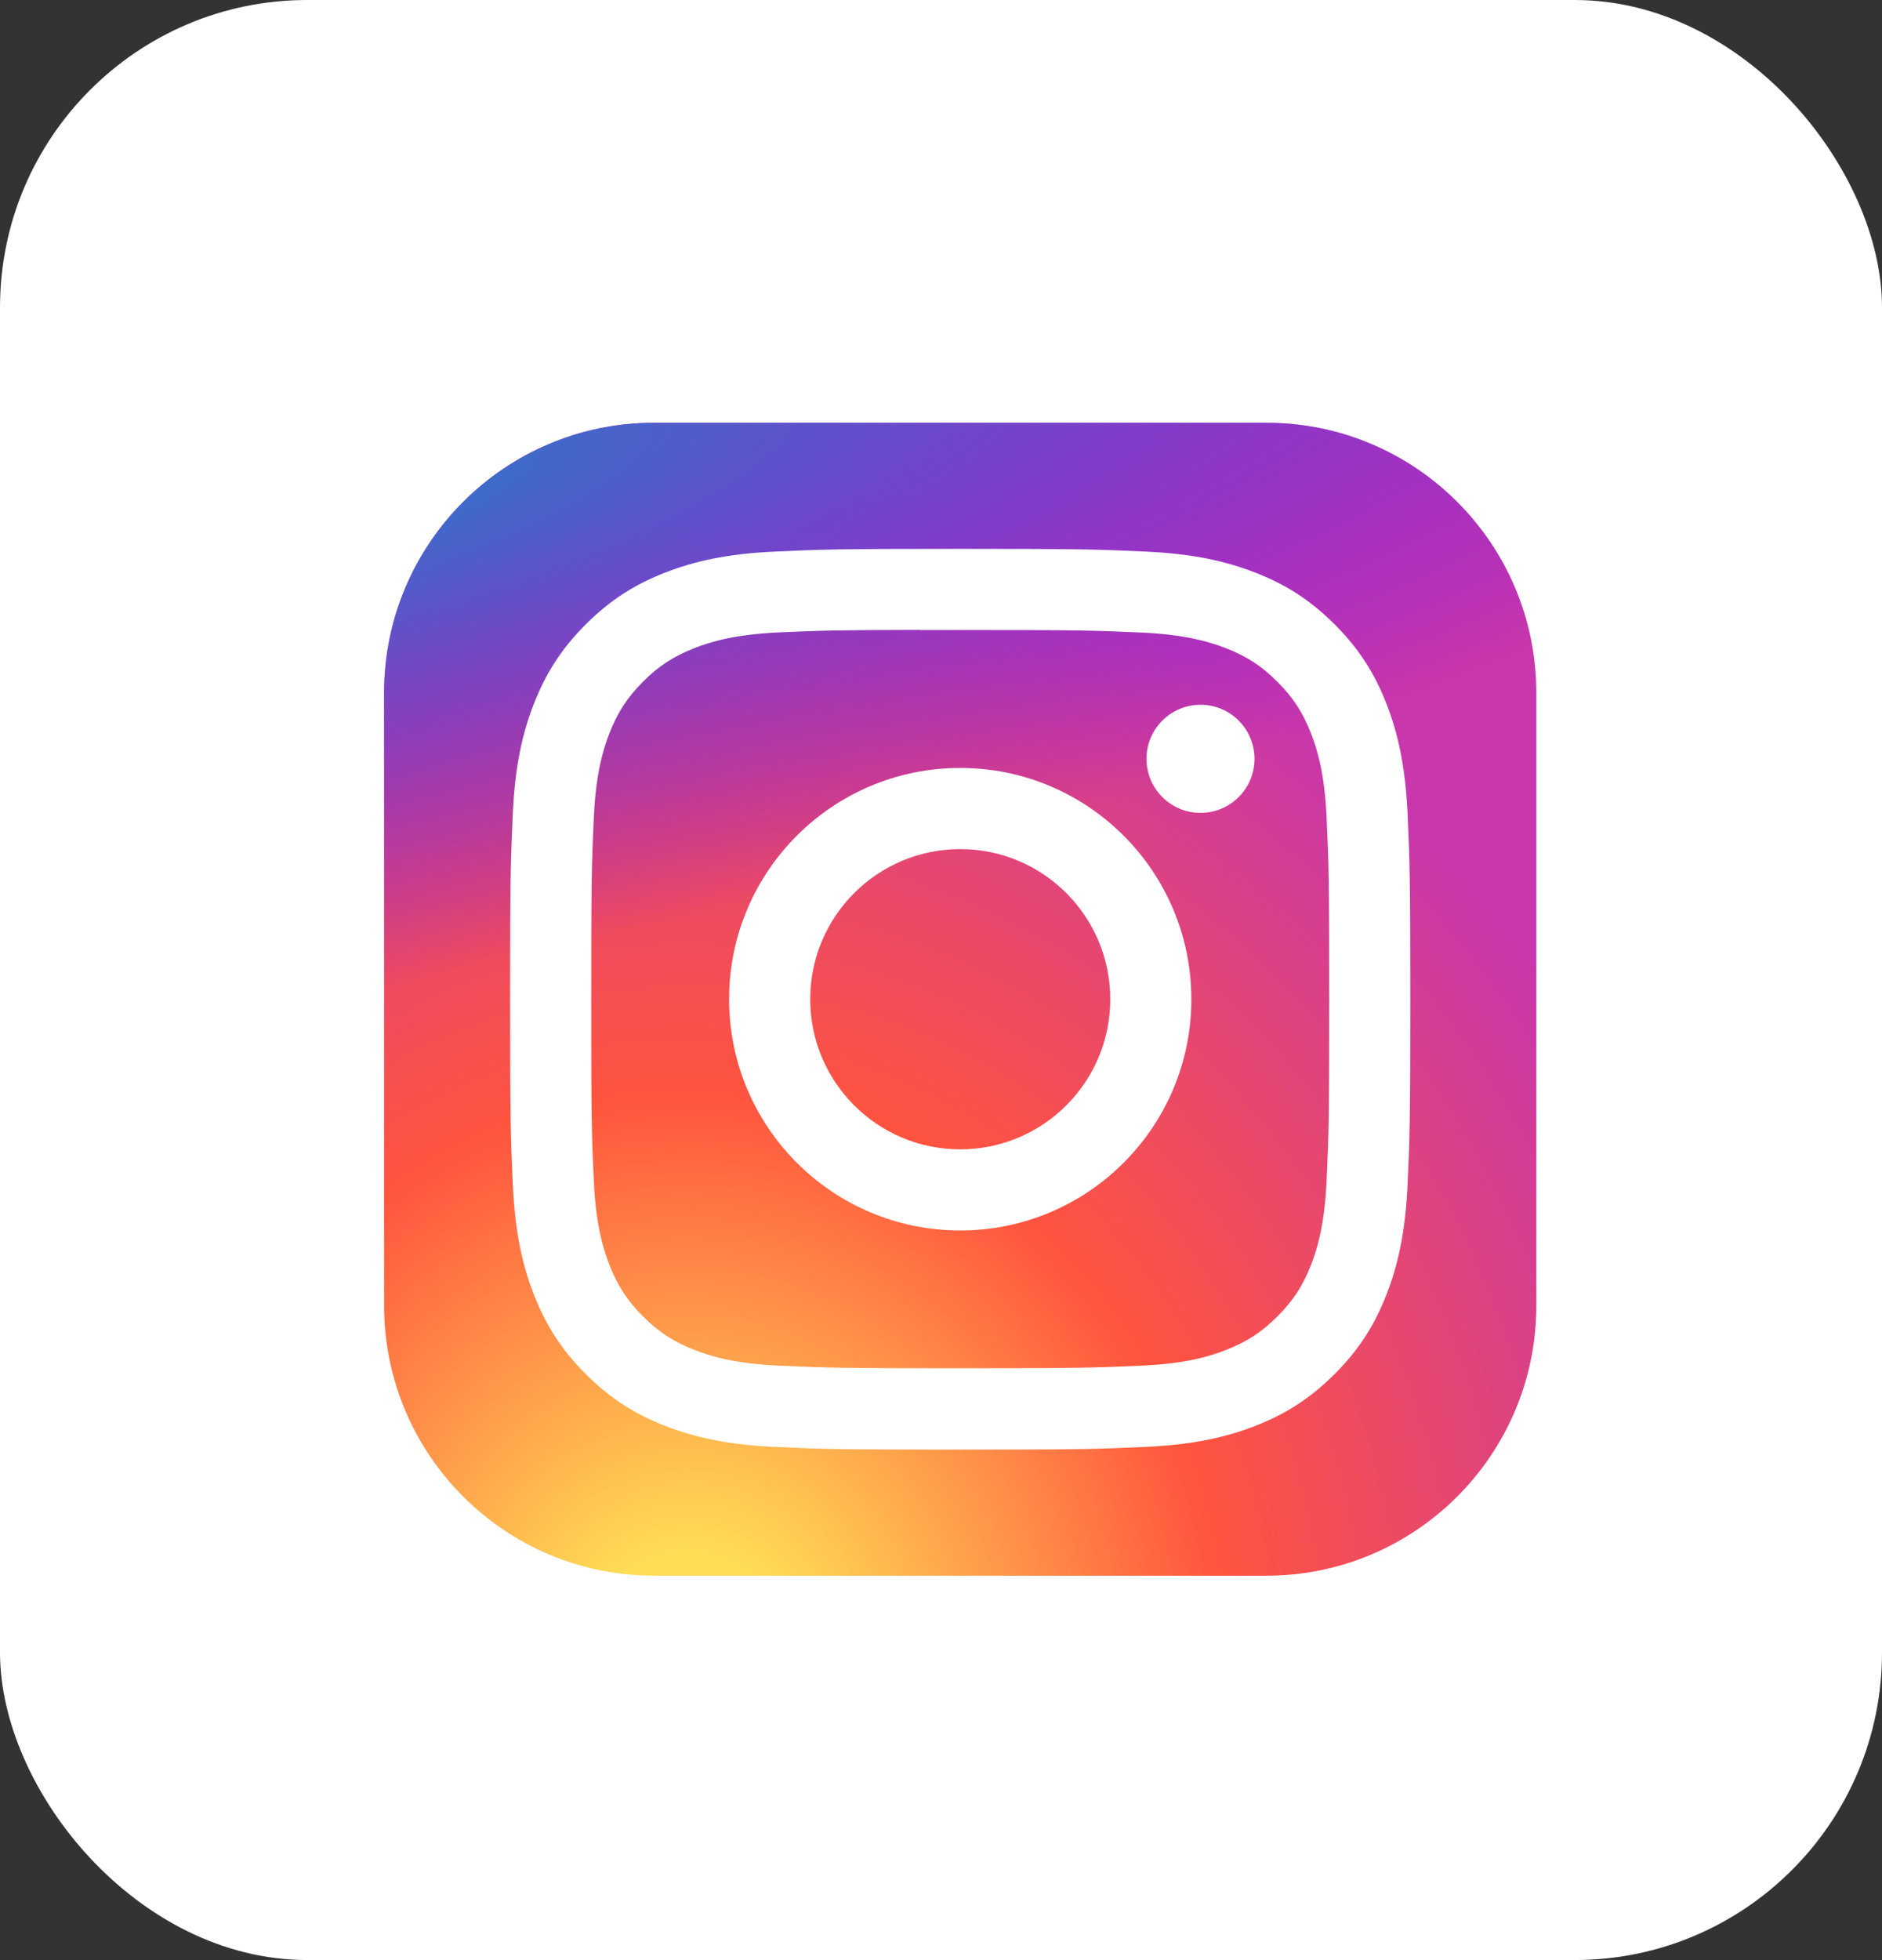 <svg width="49" height="51" viewBox="0 0 49 51" fill="none" xmlns="http://www.w3.org/2000/svg">
<rect x="0" y="0" width="49" height="51" fill="#333333" stroke="none"/>
<rect width="49" height="51" rx="8" fill="white"/>
<g clip-path="url(#clip0_121_219)">
<path d="M32.969 11H17.031C13.148 11 10 14.148 10 18.031V33.969C10 37.852 13.148 41 17.031 41H32.969C36.852 41 40 37.852 40 33.969V18.031C40 14.148 36.852 11 32.969 11Z" fill="url(#paint0_radial_121_219)"/>
<path d="M32.969 11H17.031C13.148 11 10 14.148 10 18.031V33.969C10 37.852 13.148 41 17.031 41H32.969C36.852 41 40 37.852 40 33.969V18.031C40 14.148 36.852 11 32.969 11Z" fill="url(#paint1_radial_121_219)"/>
<path d="M25.001 14.281C21.819 14.281 21.419 14.295 20.169 14.352C18.922 14.409 18.07 14.607 17.325 14.896C16.554 15.196 15.9 15.596 15.249 16.248C14.597 16.899 14.197 17.553 13.896 18.323C13.606 19.069 13.408 19.921 13.352 21.168C13.296 22.418 13.281 22.817 13.281 26C13.281 29.183 13.295 29.581 13.352 30.831C13.409 32.078 13.607 32.93 13.896 33.675C14.196 34.446 14.596 35.1 15.248 35.751C15.899 36.403 16.553 36.804 17.323 37.104C18.069 37.394 18.921 37.591 20.168 37.648C21.418 37.705 21.817 37.719 25 37.719C28.183 37.719 28.581 37.705 29.831 37.648C31.078 37.591 31.931 37.394 32.676 37.104C33.447 36.804 34.1 36.403 34.751 35.751C35.403 35.1 35.803 34.446 36.103 33.675C36.392 32.93 36.589 32.078 36.648 30.831C36.704 29.581 36.719 29.183 36.719 26C36.719 22.817 36.704 22.418 36.648 21.168C36.589 19.92 36.392 19.069 36.103 18.324C35.803 17.553 35.403 16.899 34.751 16.248C34.099 15.596 33.447 15.195 32.676 14.897C31.929 14.607 31.077 14.409 29.829 14.352C28.579 14.295 28.181 14.281 24.997 14.281H25.001ZM23.95 16.393C24.262 16.393 24.61 16.393 25.001 16.393C28.13 16.393 28.501 16.404 29.736 16.46C30.879 16.513 31.499 16.704 31.912 16.864C32.459 17.076 32.849 17.33 33.259 17.741C33.669 18.151 33.923 18.541 34.136 19.088C34.296 19.501 34.487 20.121 34.539 21.264C34.596 22.499 34.608 22.87 34.608 25.997C34.608 29.125 34.596 29.496 34.539 30.731C34.487 31.874 34.296 32.494 34.136 32.907C33.924 33.454 33.669 33.843 33.259 34.253C32.849 34.663 32.459 34.917 31.912 35.129C31.5 35.291 30.879 35.481 29.736 35.533C28.501 35.589 28.13 35.602 25.001 35.602C21.872 35.602 21.501 35.589 20.266 35.533C19.123 35.48 18.503 35.29 18.09 35.129C17.543 34.917 17.152 34.663 16.742 34.253C16.332 33.843 16.078 33.453 15.865 32.906C15.705 32.493 15.513 31.873 15.461 30.73C15.405 29.495 15.394 29.124 15.394 25.994C15.394 22.865 15.405 22.496 15.461 21.261C15.514 20.118 15.705 19.498 15.865 19.085C16.078 18.538 16.332 18.147 16.742 17.737C17.152 17.327 17.543 17.073 18.09 16.86C18.503 16.699 19.123 16.509 20.266 16.456C21.347 16.407 21.766 16.393 23.95 16.39V16.393ZM31.256 18.339C30.48 18.339 29.85 18.968 29.85 19.745C29.85 20.521 30.48 21.151 31.256 21.151C32.033 21.151 32.663 20.521 32.663 19.745C32.663 18.968 32.033 18.338 31.256 18.338V18.339ZM25.001 19.982C21.678 19.982 18.983 22.677 18.983 26C18.983 29.324 21.678 32.017 25.001 32.017C28.325 32.017 31.018 29.324 31.018 26C31.018 22.677 28.324 19.982 25.001 19.982H25.001ZM25.001 22.094C27.158 22.094 28.907 23.843 28.907 26C28.907 28.157 27.158 29.906 25.001 29.906C22.844 29.906 21.095 28.157 21.095 26C21.095 23.843 22.844 22.094 25.001 22.094Z" fill="white"/>
</g>
<defs>
<radialGradient id="paint0_radial_121_219" cx="0" cy="0" r="1" gradientUnits="userSpaceOnUse" gradientTransform="translate(17.969 43.311) rotate(-90) scale(29.732 27.653)">
<stop stop-color="#FFDD55"/>
<stop offset="0.1" stop-color="#FFDD55"/>
<stop offset="0.5" stop-color="#FF543E"/>
<stop offset="1" stop-color="#C837AB"/>
</radialGradient>
<radialGradient id="paint1_radial_121_219" cx="0" cy="0" r="1" gradientUnits="userSpaceOnUse" gradientTransform="translate(4.975 13.161) rotate(78.681) scale(13.29 54.784)">
<stop stop-color="#3771C8"/>
<stop offset="0.128" stop-color="#3771C8"/>
<stop offset="1" stop-color="#6600FF" stop-opacity="0"/>
</radialGradient>
<clipPath id="clip0_121_219">
<rect width="30" height="30" fill="white" transform="translate(10 11)"/>
</clipPath>
</defs>
</svg>
